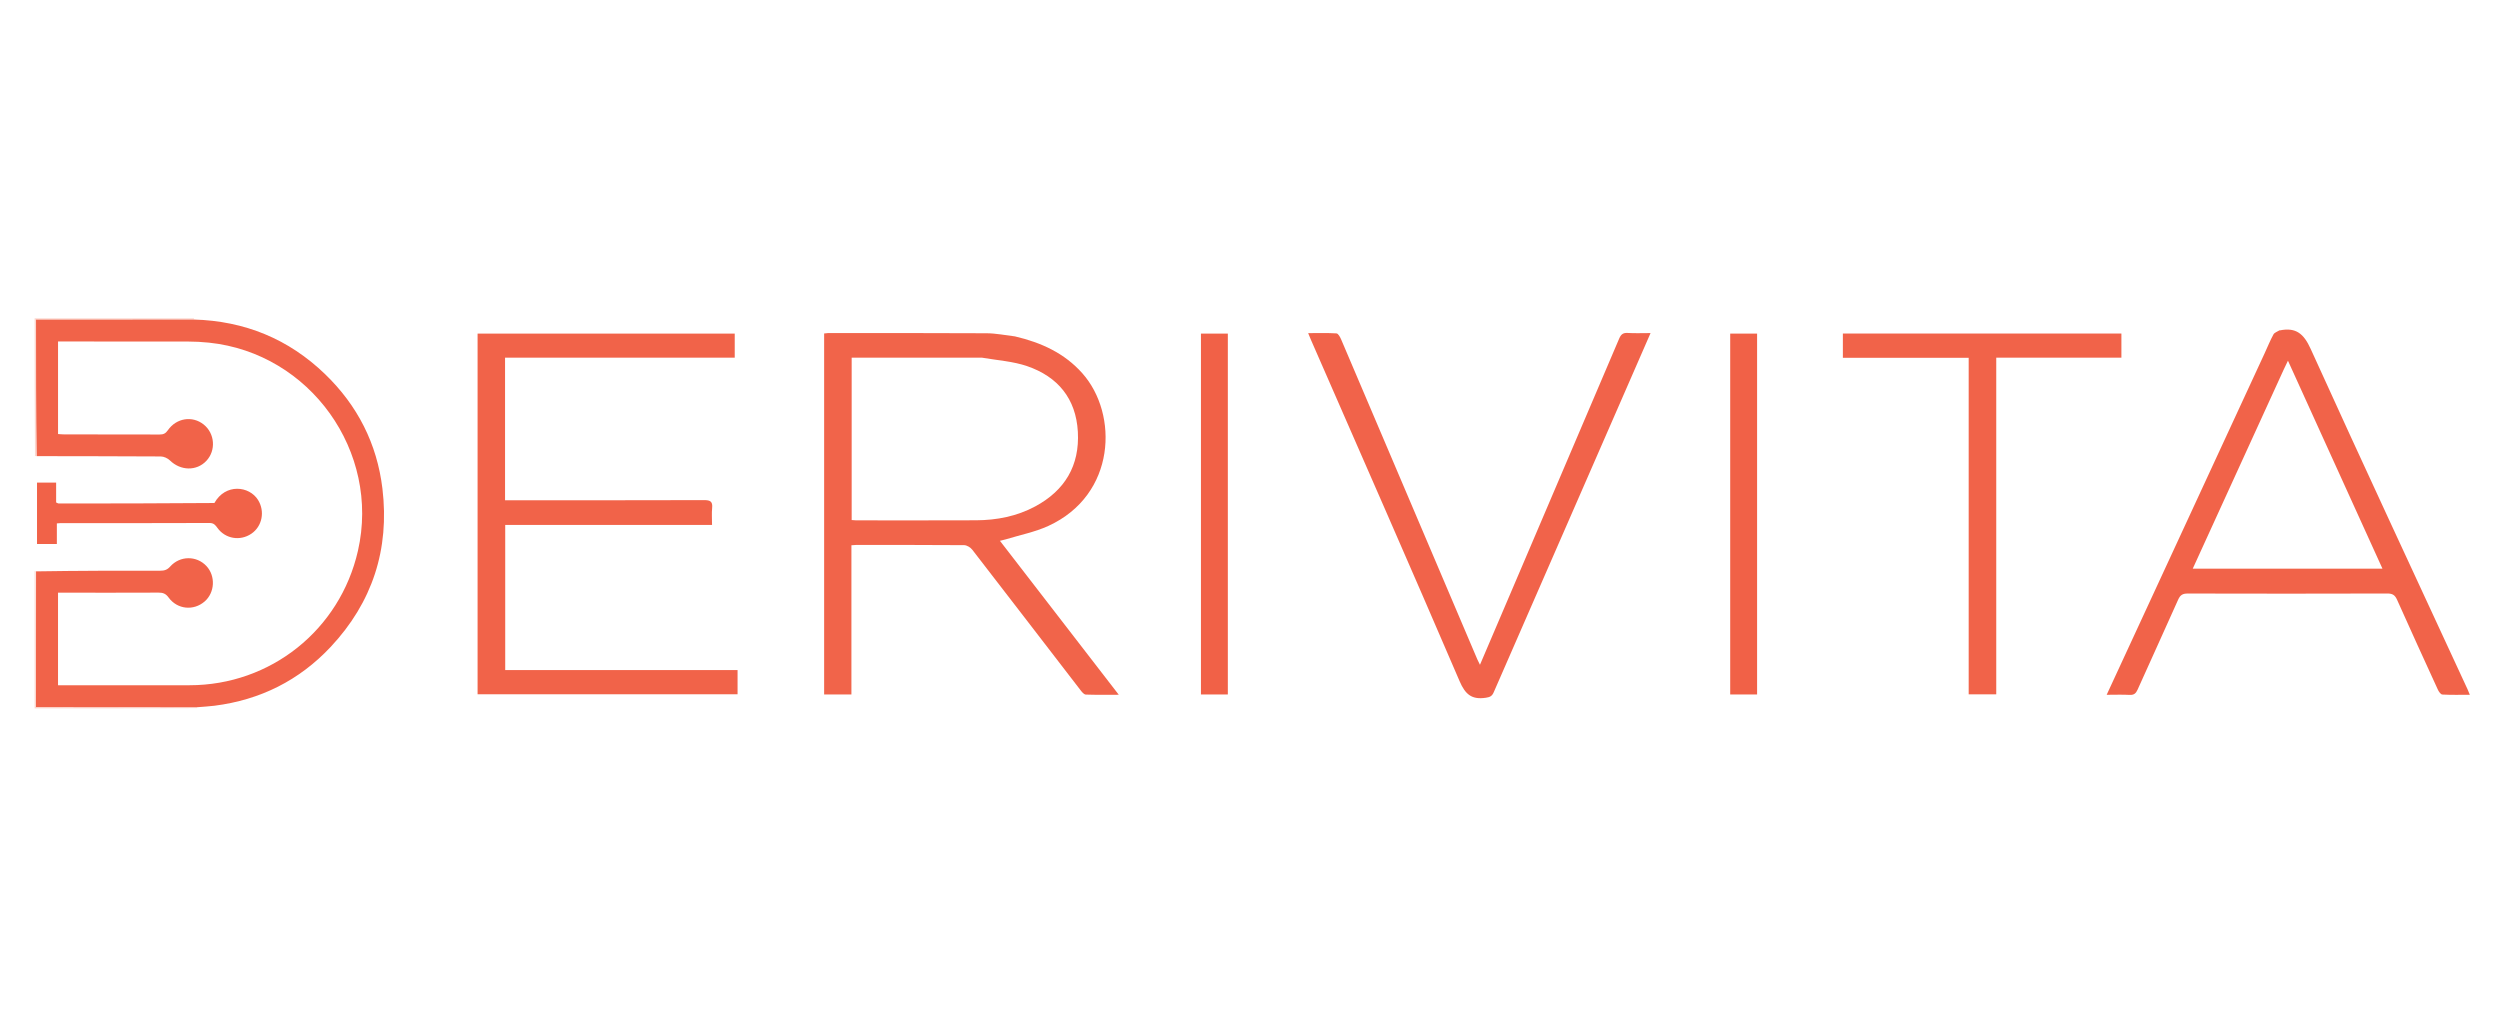 <svg width="148" height="61" viewBox="0 0 148 61" fill="none" xmlns="http://www.w3.org/2000/svg">
<g clip-path="url(#clip0_7355_7694)">
<path d="M2.049 33.821C2.063 33.783 2.078 33.783 2.112 33.823C2.131 36.519 2.131 39.176 2.131 41.859C2.347 41.859 2.507 41.859 2.666 41.859C5.665 41.862 8.664 41.866 11.662 41.87C11.662 41.87 11.659 41.904 11.659 41.922C8.462 41.939 5.265 41.939 2.049 41.939C2.049 39.245 2.049 36.552 2.049 33.821Z" fill="#FCD7CF"/>
<path d="M2.133 26.997C2.119 26.997 2.105 26.998 2.07 26.999C2.049 24.285 2.049 21.572 2.049 18.842C5.173 18.842 8.297 18.842 11.459 18.842C11.497 18.842 11.498 18.876 11.462 18.899C8.338 18.921 5.25 18.921 2.133 18.921C2.133 21.649 2.133 24.323 2.133 26.997Z" fill="#FCD7CF"/>
<path d="M2.17 27.003C2.133 24.324 2.133 21.65 2.133 18.922C5.25 18.922 8.338 18.922 11.463 18.916C14.494 18.999 17.088 20.071 19.239 22.144C21.162 23.997 22.321 26.268 22.64 28.929C23.07 32.519 22.044 35.667 19.572 38.301C17.714 40.281 15.402 41.436 12.699 41.779C12.379 41.82 12.056 41.835 11.699 41.866C8.664 41.866 5.665 41.863 2.666 41.859C2.507 41.859 2.347 41.859 2.131 41.859C2.131 39.176 2.131 36.519 2.134 33.825C4.586 33.786 7.036 33.782 9.485 33.786C9.726 33.787 9.899 33.737 10.073 33.541C10.655 32.888 11.638 32.887 12.219 33.508C12.771 34.097 12.722 35.08 12.115 35.607C11.463 36.172 10.5 36.084 9.981 35.373C9.814 35.143 9.648 35.081 9.386 35.083C7.556 35.092 5.725 35.087 3.895 35.087C3.75 35.087 3.605 35.087 3.435 35.087C3.435 36.922 3.435 38.718 3.435 40.566C3.581 40.566 3.725 40.566 3.868 40.566C6.317 40.566 8.766 40.566 11.216 40.566C16.018 40.566 20.125 37.29 21.19 32.609C22.527 26.736 18.362 20.912 12.373 20.285C11.96 20.242 11.542 20.22 11.126 20.219C8.717 20.213 6.308 20.216 3.899 20.216C3.754 20.216 3.608 20.216 3.436 20.216C3.436 22.054 3.436 23.861 3.436 25.695C3.561 25.703 3.678 25.716 3.795 25.716C5.679 25.718 7.563 25.716 9.447 25.723C9.668 25.724 9.802 25.667 9.936 25.472C10.443 24.74 11.392 24.599 12.056 25.129C12.722 25.661 12.797 26.664 12.217 27.282C11.637 27.899 10.691 27.875 10.058 27.256C9.925 27.126 9.699 27.023 9.515 27.022C7.079 27.006 4.643 27.01 2.17 27.003Z" fill="#F16349"/>
<path d="M60.085 19.914C61.64 20.28 63.014 20.903 64.077 22.101C66.217 24.511 66.083 29.29 62.064 31.134C61.269 31.498 60.384 31.671 59.54 31.93C59.451 31.958 59.36 31.975 59.196 32.016C61.539 35.051 63.856 38.052 66.232 41.13C65.525 41.13 64.902 41.141 64.28 41.119C64.178 41.115 64.062 40.982 63.986 40.883C61.843 38.103 59.706 35.317 57.557 32.541C57.452 32.406 57.24 32.275 57.077 32.273C54.938 32.256 52.798 32.262 50.659 32.262C50.593 32.262 50.527 32.271 50.404 32.279C50.404 35.226 50.404 38.161 50.404 41.114C49.838 41.114 49.33 41.114 48.789 41.114C48.789 33.99 48.789 26.871 48.789 19.742C48.874 19.733 48.94 19.72 49.005 19.719C52.141 19.719 55.276 19.711 58.411 19.729C58.958 19.732 59.505 19.845 60.085 19.914ZM58.129 21.174C55.563 21.174 52.997 21.174 50.419 21.174C50.419 24.406 50.419 27.586 50.419 30.786C50.525 30.794 50.604 30.805 50.682 30.805C53.05 30.805 55.419 30.812 57.788 30.801C59.013 30.795 60.198 30.564 61.286 29.979C63.039 29.035 63.921 27.566 63.809 25.562C63.698 23.593 62.623 22.3 60.806 21.675C59.98 21.392 59.077 21.335 58.129 21.174Z" fill="#F1644A"/>
<path d="M30.798 21.173C30.479 21.173 30.2 21.173 29.899 21.173C29.899 23.997 29.899 26.775 29.899 29.615C30.071 29.615 30.227 29.615 30.383 29.615C34.15 29.615 37.918 29.619 41.685 29.607C42.049 29.606 42.198 29.69 42.159 30.073C42.127 30.389 42.153 30.711 42.153 31.078C38.052 31.078 33.996 31.078 29.909 31.078C29.909 33.958 29.909 36.789 29.909 39.668C34.481 39.668 39.061 39.668 43.664 39.668C43.664 40.167 43.664 40.619 43.664 41.102C38.539 41.102 33.421 41.102 28.273 41.102C28.273 33.999 28.273 26.889 28.273 19.748C33.342 19.748 38.406 19.748 43.496 19.748C43.496 20.212 43.496 20.674 43.496 21.173C39.256 21.173 35.047 21.173 30.798 21.173Z" fill="#F16349"/>
<path d="M134.064 20.919C134.245 20.525 134.397 20.15 134.589 19.797C134.65 19.686 134.821 19.634 134.942 19.557C134.952 19.551 134.969 19.558 134.982 19.556C135.92 19.37 136.384 19.756 136.79 20.651C139.848 27.39 142.976 34.096 146.082 40.813C146.121 40.897 146.153 40.984 146.213 41.131C145.643 41.131 145.114 41.146 144.587 41.117C144.492 41.112 144.375 40.944 144.321 40.826C143.509 39.056 142.701 37.284 141.906 35.506C141.787 35.239 141.648 35.135 141.341 35.136C137.399 35.148 133.458 35.147 129.516 35.137C129.218 35.136 129.071 35.22 128.947 35.499C128.157 37.279 127.341 39.047 126.546 40.826C126.444 41.054 126.328 41.152 126.07 41.138C125.642 41.114 125.212 41.132 124.715 41.132C127.841 34.373 130.946 27.659 134.064 20.919ZM135.203 21.863C133.409 25.791 131.614 29.718 129.81 33.666C133.581 33.666 137.285 33.666 141.042 33.666C139.175 29.557 137.326 25.488 135.447 21.353C135.343 21.566 135.284 21.686 135.203 21.863Z" fill="#F16349"/>
<path d="M95.215 25.44C92.942 30.639 90.681 35.809 88.428 40.983C88.328 41.213 88.206 41.27 87.961 41.307C87.139 41.43 86.75 41.122 86.41 40.33C83.51 33.577 80.549 26.851 77.607 20.117C77.56 20.008 77.516 19.898 77.443 19.721C78.036 19.721 78.58 19.703 79.12 19.737C79.219 19.743 79.333 19.948 79.391 20.083C80.369 22.368 81.34 24.656 82.312 26.943C84.027 30.973 85.742 35.003 87.457 39.033C87.499 39.131 87.55 39.224 87.614 39.356C88.442 37.417 89.255 35.515 90.067 33.613C91.998 29.091 93.931 24.57 95.855 20.045C95.96 19.798 96.082 19.694 96.357 19.711C96.784 19.737 97.213 19.718 97.713 19.718C96.868 21.654 96.048 23.533 95.215 25.44Z" fill="#F1634A"/>
<path d="M125.113 21.174C122.789 21.174 120.505 21.174 118.178 21.174C118.178 27.83 118.178 34.454 118.178 41.105C117.62 41.105 117.105 41.105 116.546 41.105C116.546 34.465 116.546 27.841 116.546 21.183C114.045 21.183 111.588 21.183 109.098 21.183C109.098 20.689 109.098 20.229 109.098 19.744C114.588 19.744 120.071 19.744 125.587 19.744C125.587 20.201 125.587 20.661 125.587 21.174C125.439 21.174 125.296 21.174 125.113 21.174Z" fill="#F16349"/>
<path d="M71.096 32.167C71.096 28.011 71.096 23.894 71.096 19.748C71.635 19.748 72.15 19.748 72.688 19.748C72.688 26.867 72.688 33.979 72.688 41.111C72.167 41.111 71.661 41.111 71.096 41.111C71.096 38.143 71.096 35.175 71.096 32.167Z" fill="#F16147"/>
<path d="M102.428 31.279C102.428 27.418 102.428 23.597 102.428 19.748C102.967 19.748 103.482 19.748 104.02 19.748C104.02 26.867 104.02 33.979 104.02 41.111C103.499 41.111 102.993 41.111 102.428 41.111C102.428 37.847 102.428 34.583 102.428 31.279Z" fill="#F16147"/>
<path d="M12.692 29.778C13.347 28.607 14.755 28.763 15.276 29.597C15.695 30.269 15.528 31.157 14.879 31.597C14.216 32.046 13.339 31.901 12.873 31.253C12.752 31.085 12.656 30.96 12.404 30.961C9.459 30.973 6.513 30.969 3.568 30.97C3.515 30.97 3.462 30.977 3.366 30.985C3.366 31.382 3.366 31.777 3.366 32.205C2.956 32.205 2.589 32.205 2.191 32.205C2.191 30.998 2.191 29.797 2.191 28.57C2.567 28.57 2.923 28.57 3.323 28.57C3.323 28.964 3.323 29.36 3.323 29.746C3.398 29.778 3.434 29.807 3.469 29.807C6.535 29.806 9.602 29.803 12.692 29.778Z" fill="#F16248"/>
</g>
<defs>
<clipPath id="clip0_7355_7694">
<rect width="145.406" height="24.75" fill="white" transform="translate(1.287 17.935)"/>
</clipPath>
</defs>
</svg>
